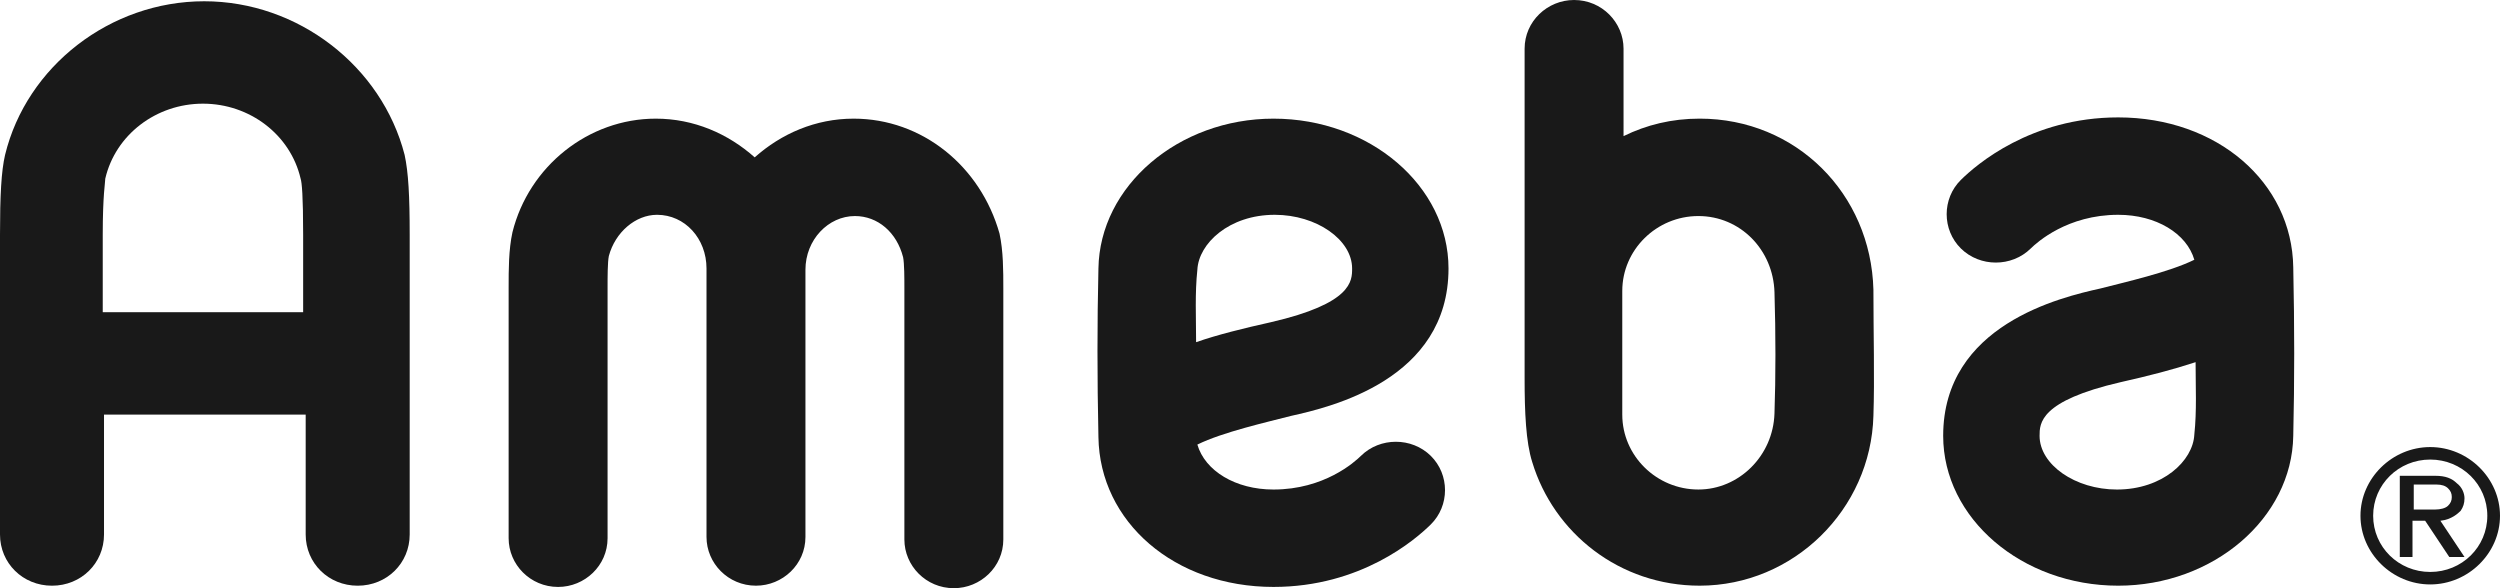 <?xml version="1.0" encoding="UTF-8"?><svg id="b" xmlns="http://www.w3.org/2000/svg" viewBox="0 0 196.949 46.337"><defs><style>.d{fill:#191919;stroke-width:0px;}</style></defs><g id="c"><path class="d" d="M8.094,24.596v-6.099c0-3.148.2-4.132.2-4.427.799-3.444,3.997-5.903,7.694-5.903s6.895,2.459,7.694,5.903c.1.295.2,1.377.2,4.427v6.099h-15.788ZM16.088.1C8.694.1,2.099,5.216.4,12.2c-.3,1.279-.4,3.247-.4,6.297v23.61c0,2.263,1.799,4.034,4.097,4.034s4.097-1.771,4.097-4.034v-9.444h15.888v9.444c0,2.263,1.798,4.034,4.097,4.034s4.097-1.771,4.097-4.034v-23.61c0-3.05-.1-4.919-.4-6.297C30.077,5.216,23.482.1,16.088.1Z"/><path class="d" d="M139.793,32.563c-.1,3.345-2.798,6.001-5.995,6.001-3.298,0-5.996-2.656-5.996-5.902v-9.74c0-3.246,2.698-5.902,5.996-5.902s5.895,2.656,5.995,6.001c.1,3.246.1,6.689,0,9.542ZM147.587,22.824c-.2-7.575-6.095-13.478-13.689-13.478-2.199,0-4.197.492-5.996,1.378V3.837c0-2.066-1.699-3.837-3.897-3.837-2.098,0-3.897,1.673-3.897,3.837v25.972c0,2.656.1,5.017.6,6.591,1.698,5.608,6.894,9.739,13.19,9.739,7.394,0,13.489-6.001,13.689-13.379.1-2.951,0-6.493,0-9.936Z"/><path class="d" d="M67.249,9.347c-2.998,0-5.696,1.181-7.794,3.05-2.098-1.869-4.796-3.05-7.794-3.05-5.296,0-9.992,3.738-11.291,8.952-.3,1.378-.3,2.952-.3,4.329v19.774c0,2.066,1.699,3.837,3.897,3.837,2.098,0,3.897-1.673,3.897-3.837v-19.774c0-.787,0-1.968.1-2.459.499-1.87,2.098-3.247,3.797-3.247,2.198,0,3.897,1.869,3.897,4.23v21.152c0,2.065,1.699,3.836,3.897,3.836,2.098,0,3.897-1.672,3.897-3.836v-21.053c0-2.361,1.799-4.231,3.897-4.231,1.799,0,3.297,1.279,3.797,3.247.1.492.1,1.672.1,2.459v19.774c0,2.066,1.699,3.837,3.897,3.837,2.098,0,3.897-1.672,3.897-3.837v-19.774c0-1.377,0-2.951-.3-4.328-1.499-5.313-6.095-9.051-11.491-9.051Z"/><path class="d" d="M172.968,28.531c0,1.967.1,3.836-.1,5.706-.1,2.066-2.498,4.328-6.096,4.328-3.297,0-6.095-1.967-6.095-4.23,0-.984,0-2.755,6.395-4.23,2.199-.492,4.097-.984,5.896-1.574ZM153.083,34.335c0,6.493,6.195,11.805,13.789,11.805,7.495,0,13.69-5.312,13.79-11.805.1-4.329.1-8.559,0-13.281-.1-6.69-5.996-11.805-13.79-11.805-6.894,0-11.191,3.738-12.39,4.919-1.499,1.475-1.499,3.935,0,5.41,1.499,1.476,3.997,1.476,5.496,0,.499-.492,2.897-2.656,6.894-2.656,2.998,0,5.396,1.476,5.996,3.542-1.999.984-5.496,1.771-7.395,2.262-3.097.689-12.39,2.853-12.39,11.609Z"/><path class="d" d="M94.228,26.956c0-1.967-.1-3.836.1-5.706.1-2.066,2.498-4.328,6.096-4.328,3.297,0,6.095,1.967,6.095,4.23,0,.984,0,2.755-6.395,4.23-2.199.492-4.197.984-5.896,1.574ZM114.113,21.152c0-6.493-6.195-11.805-13.789-11.805-7.495,0-13.69,5.312-13.79,11.805-.1,4.329-.1,8.559,0,13.281.1,6.69,5.996,11.805,13.79,11.805,6.894,0,11.191-3.738,12.39-4.919,1.499-1.475,1.499-3.935,0-5.41-1.499-1.476-3.997-1.476-5.496,0-.499.492-2.897,2.656-6.894,2.656-2.998,0-5.396-1.476-5.996-3.542,1.999-.984,5.496-1.771,7.395-2.262,3.097-.689,12.39-2.853,12.39-11.609Z"/><path class="d" d="M193.152,39.156c0,.295-.1.492-.299.688-.2.197-.6.296-1,.296h-1.698v-1.968h1.798c.4,0,.7.098.9.295.199.197.299.394.299.689ZM192.253,41.025c.899-.098,1.399-.59,1.599-.787.2-.295.3-.59.3-.984s-.2-.885-.6-1.18c-.4-.394-.899-.591-1.699-.591h-2.798v6.395h1v-2.853h.999l1.898,2.853h1.2l-1.899-2.853Z"/><path class="d" d="M191.453,45.058c-2.498,0-4.497-1.968-4.497-4.427s1.999-4.427,4.497-4.427,4.497,1.967,4.497,4.427-1.999,4.427-4.497,4.427ZM191.453,35.22c-2.998,0-5.496,2.459-5.496,5.411s2.498,5.411,5.496,5.411,5.496-2.46,5.496-5.411-2.498-5.411-5.496-5.411Z"/></g></svg>